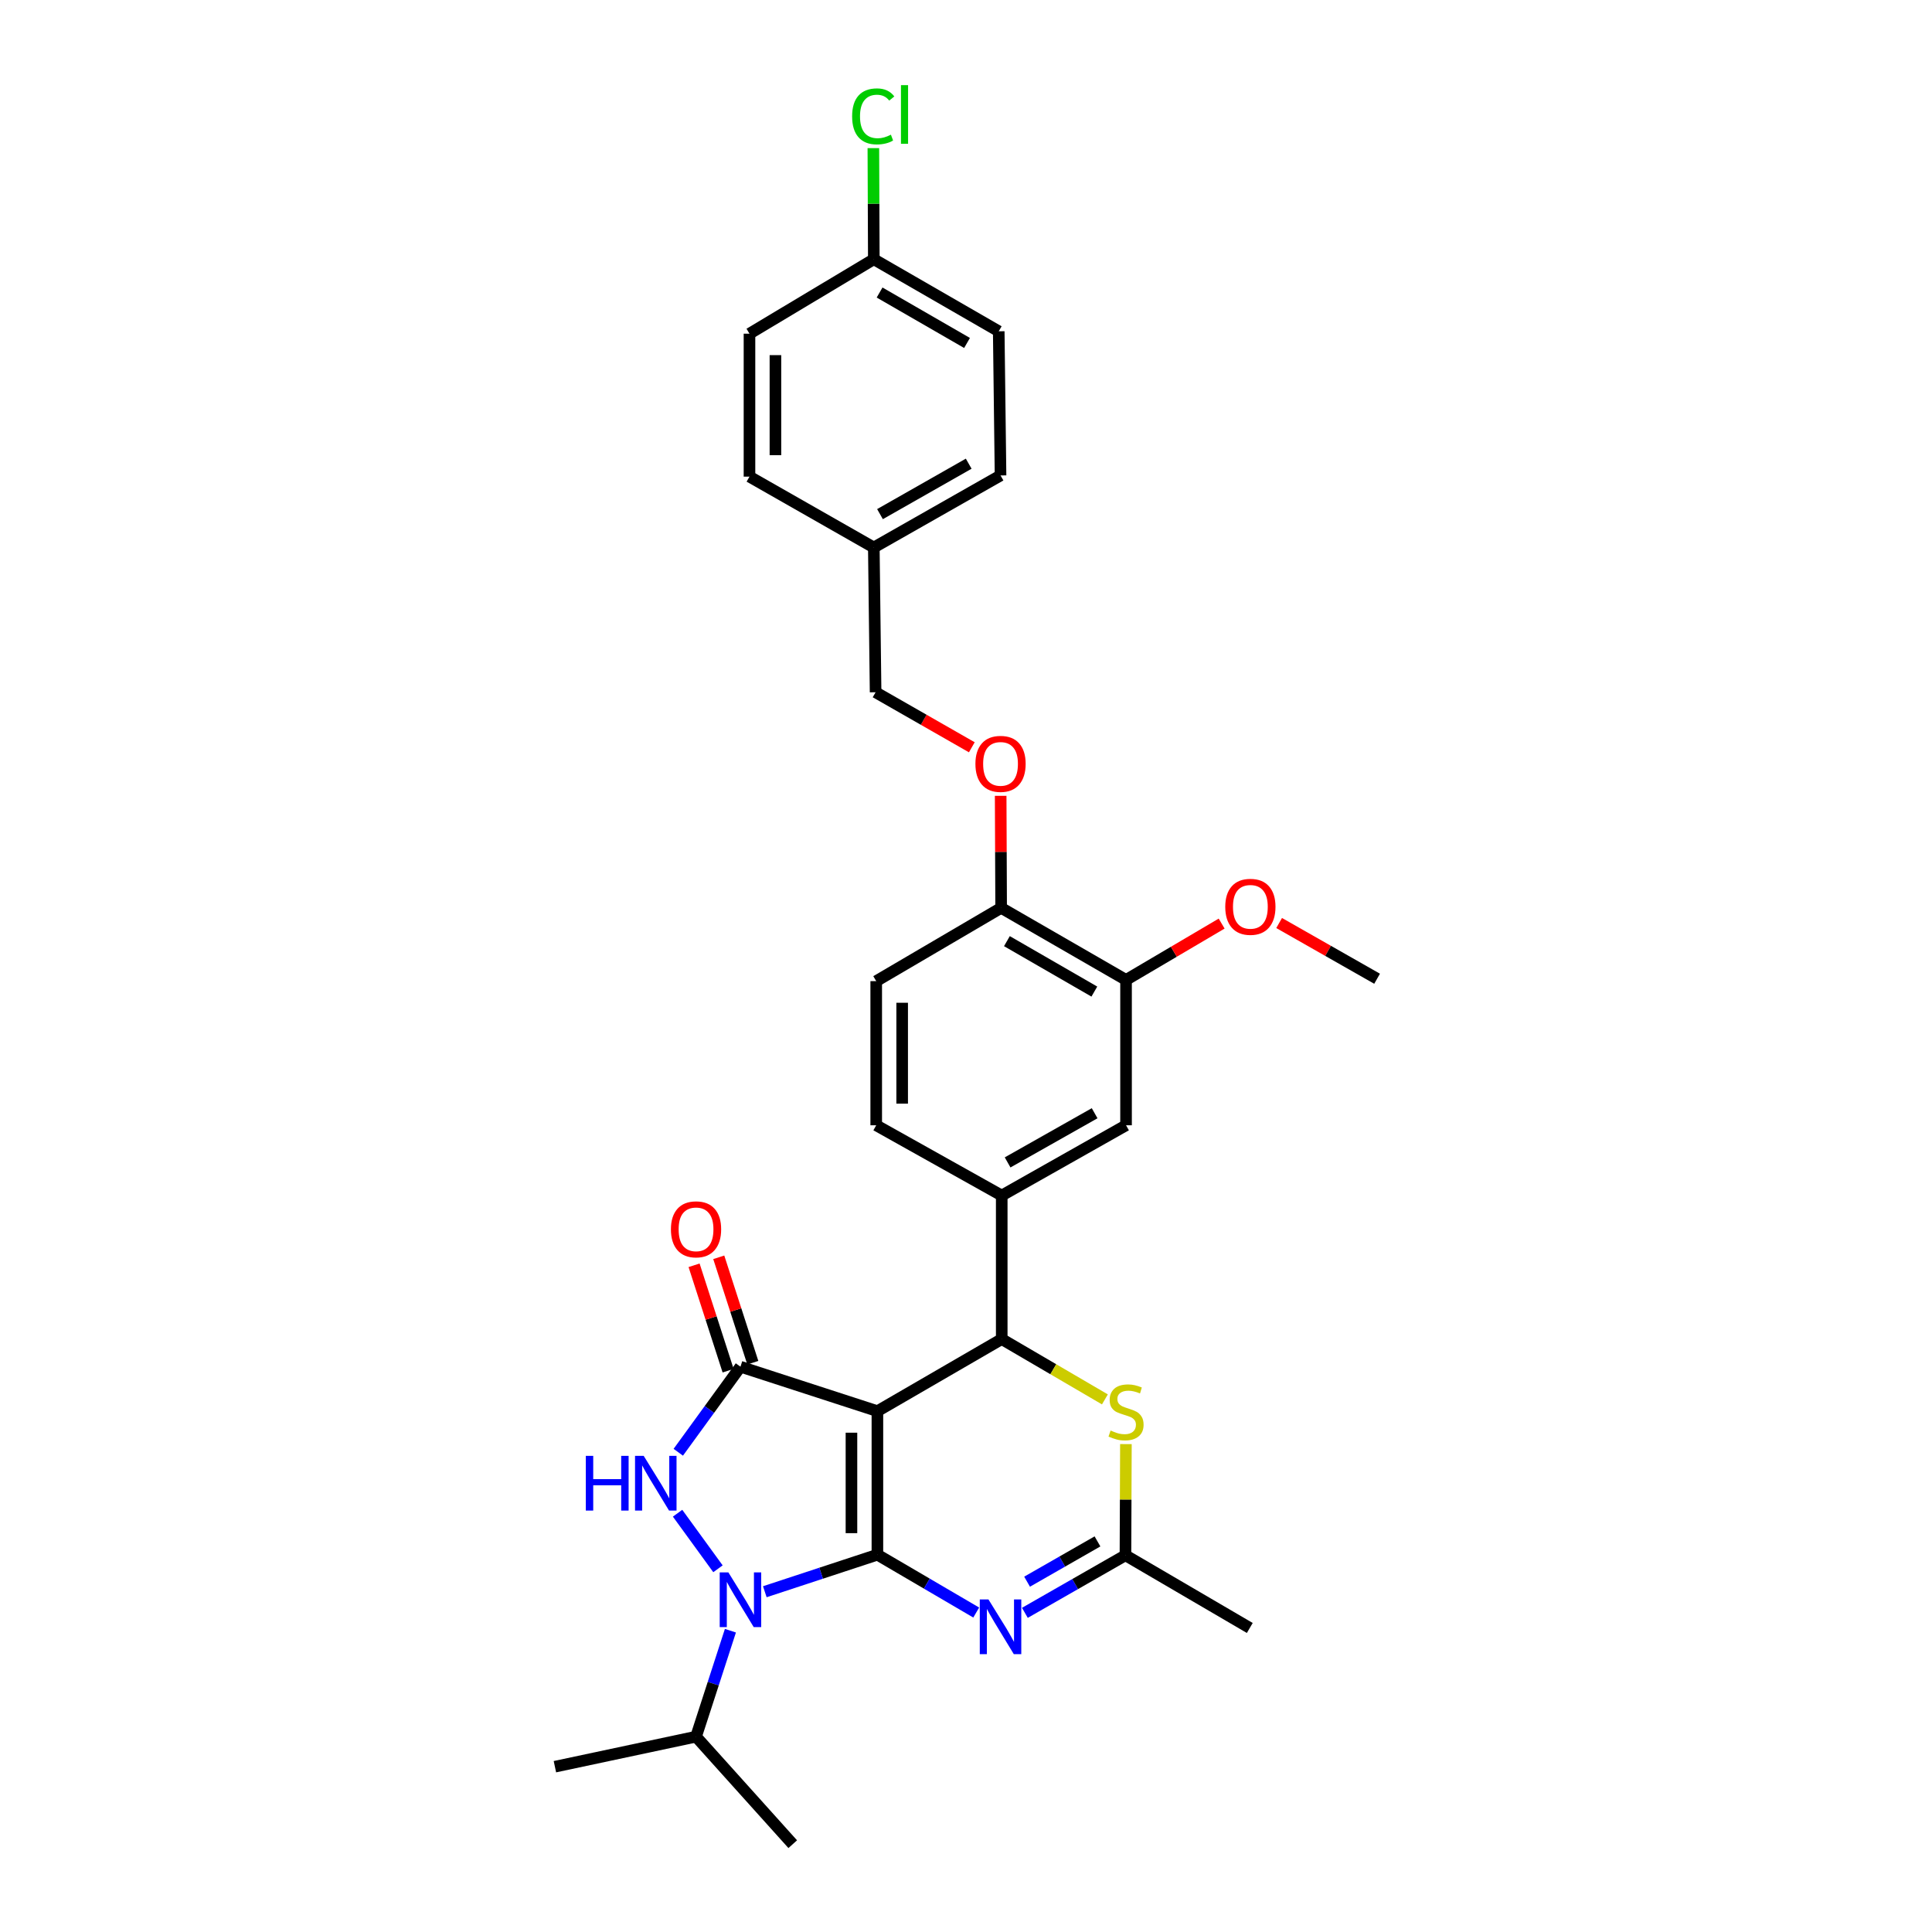 <?xml version='1.0' encoding='iso-8859-1'?>
<svg version='1.1' baseProfile='full'
              xmlns='http://www.w3.org/2000/svg'
                      xmlns:rdkit='http://www.rdkit.org/xml'
                      xmlns:xlink='http://www.w3.org/1999/xlink'
                  xml:space='preserve'
width='1000px' height='1000px' viewBox='0 0 1000 1000'>
<!-- END OF HEADER -->
<rect style='opacity:1.0;fill:#FFFFFF;stroke:none' width='1000' height='1000' x='0' y='0'> </rect>
<path class='bond-0' d='M 454.142,804.706 L 454.142,730.416' style='fill:none;fill-rule:evenodd;stroke:#000000;stroke-width:6px;stroke-linecap:butt;stroke-linejoin:miter;stroke-opacity:1' />
<path class='bond-0' d='M 440.713,793.562 L 440.713,741.56' style='fill:none;fill-rule:evenodd;stroke:#000000;stroke-width:6px;stroke-linecap:butt;stroke-linejoin:miter;stroke-opacity:1' />
<path class='bond-1' d='M 454.142,804.706 L 425.004,814.292' style='fill:none;fill-rule:evenodd;stroke:#000000;stroke-width:6px;stroke-linecap:butt;stroke-linejoin:miter;stroke-opacity:1' />
<path class='bond-1' d='M 425.004,814.292 L 395.867,823.879' style='fill:none;fill-rule:evenodd;stroke:#0000FF;stroke-width:6px;stroke-linecap:butt;stroke-linejoin:miter;stroke-opacity:1' />
<path class='bond-4' d='M 454.142,804.706 L 479.715,819.676' style='fill:none;fill-rule:evenodd;stroke:#000000;stroke-width:6px;stroke-linecap:butt;stroke-linejoin:miter;stroke-opacity:1' />
<path class='bond-4' d='M 479.715,819.676 L 505.289,834.647' style='fill:none;fill-rule:evenodd;stroke:#0000FF;stroke-width:6px;stroke-linecap:butt;stroke-linejoin:miter;stroke-opacity:1' />
<path class='bond-2' d='M 454.142,730.416 L 383.261,707.401' style='fill:none;fill-rule:evenodd;stroke:#000000;stroke-width:6px;stroke-linecap:butt;stroke-linejoin:miter;stroke-opacity:1' />
<path class='bond-5' d='M 454.142,730.416 L 518.494,693.107' style='fill:none;fill-rule:evenodd;stroke:#000000;stroke-width:6px;stroke-linecap:butt;stroke-linejoin:miter;stroke-opacity:1' />
<path class='bond-3' d='M 371.618,812.002 L 350.716,783.239' style='fill:none;fill-rule:evenodd;stroke:#0000FF;stroke-width:6px;stroke-linecap:butt;stroke-linejoin:miter;stroke-opacity:1' />
<path class='bond-13' d='M 378.063,844.049 L 369.166,871.47' style='fill:none;fill-rule:evenodd;stroke:#0000FF;stroke-width:6px;stroke-linecap:butt;stroke-linejoin:miter;stroke-opacity:1' />
<path class='bond-13' d='M 369.166,871.47 L 360.269,898.892' style='fill:none;fill-rule:evenodd;stroke:#000000;stroke-width:6px;stroke-linecap:butt;stroke-linejoin:miter;stroke-opacity:1' />
<path class='bond-11' d='M 389.651,705.337 L 380.84,678.059' style='fill:none;fill-rule:evenodd;stroke:#000000;stroke-width:6px;stroke-linecap:butt;stroke-linejoin:miter;stroke-opacity:1' />
<path class='bond-11' d='M 380.84,678.059 L 372.03,650.782' style='fill:none;fill-rule:evenodd;stroke:#FF0000;stroke-width:6px;stroke-linecap:butt;stroke-linejoin:miter;stroke-opacity:1' />
<path class='bond-11' d='M 376.872,709.465 L 368.062,682.187' style='fill:none;fill-rule:evenodd;stroke:#000000;stroke-width:6px;stroke-linecap:butt;stroke-linejoin:miter;stroke-opacity:1' />
<path class='bond-11' d='M 368.062,682.187 L 359.251,654.909' style='fill:none;fill-rule:evenodd;stroke:#FF0000;stroke-width:6px;stroke-linecap:butt;stroke-linejoin:miter;stroke-opacity:1' />
<path class='bond-30' d='M 383.261,707.401 L 367.169,729.544' style='fill:none;fill-rule:evenodd;stroke:#000000;stroke-width:6px;stroke-linecap:butt;stroke-linejoin:miter;stroke-opacity:1' />
<path class='bond-30' d='M 367.169,729.544 L 351.077,751.686' style='fill:none;fill-rule:evenodd;stroke:#0000FF;stroke-width:6px;stroke-linecap:butt;stroke-linejoin:miter;stroke-opacity:1' />
<path class='bond-7' d='M 530.477,834.802 L 556.505,819.907' style='fill:none;fill-rule:evenodd;stroke:#0000FF;stroke-width:6px;stroke-linecap:butt;stroke-linejoin:miter;stroke-opacity:1' />
<path class='bond-7' d='M 556.505,819.907 L 582.533,805.011' style='fill:none;fill-rule:evenodd;stroke:#000000;stroke-width:6px;stroke-linecap:butt;stroke-linejoin:miter;stroke-opacity:1' />
<path class='bond-7' d='M 531.616,818.679 L 549.835,808.252' style='fill:none;fill-rule:evenodd;stroke:#0000FF;stroke-width:6px;stroke-linecap:butt;stroke-linejoin:miter;stroke-opacity:1' />
<path class='bond-7' d='M 549.835,808.252 L 568.055,797.825' style='fill:none;fill-rule:evenodd;stroke:#000000;stroke-width:6px;stroke-linecap:butt;stroke-linejoin:miter;stroke-opacity:1' />
<path class='bond-8' d='M 518.494,693.107 L 518.494,618.81' style='fill:none;fill-rule:evenodd;stroke:#000000;stroke-width:6px;stroke-linecap:butt;stroke-linejoin:miter;stroke-opacity:1' />
<path class='bond-31' d='M 518.494,693.107 L 545.195,708.716' style='fill:none;fill-rule:evenodd;stroke:#000000;stroke-width:6px;stroke-linecap:butt;stroke-linejoin:miter;stroke-opacity:1' />
<path class='bond-31' d='M 545.195,708.716 L 571.896,724.325' style='fill:none;fill-rule:evenodd;stroke:#CCCC00;stroke-width:6px;stroke-linecap:butt;stroke-linejoin:miter;stroke-opacity:1' />
<path class='bond-6' d='M 582.77,747.459 L 582.652,776.235' style='fill:none;fill-rule:evenodd;stroke:#CCCC00;stroke-width:6px;stroke-linecap:butt;stroke-linejoin:miter;stroke-opacity:1' />
<path class='bond-6' d='M 582.652,776.235 L 582.533,805.011' style='fill:none;fill-rule:evenodd;stroke:#000000;stroke-width:6px;stroke-linecap:butt;stroke-linejoin:miter;stroke-opacity:1' />
<path class='bond-26' d='M 582.533,805.011 L 646.886,842.634' style='fill:none;fill-rule:evenodd;stroke:#000000;stroke-width:6px;stroke-linecap:butt;stroke-linejoin:miter;stroke-opacity:1' />
<path class='bond-9' d='M 518.494,618.81 L 582.839,582.441' style='fill:none;fill-rule:evenodd;stroke:#000000;stroke-width:6px;stroke-linecap:butt;stroke-linejoin:miter;stroke-opacity:1' />
<path class='bond-9' d='M 521.538,601.664 L 566.58,576.206' style='fill:none;fill-rule:evenodd;stroke:#000000;stroke-width:6px;stroke-linecap:butt;stroke-linejoin:miter;stroke-opacity:1' />
<path class='bond-15' d='M 518.494,618.81 L 453.53,582.441' style='fill:none;fill-rule:evenodd;stroke:#000000;stroke-width:6px;stroke-linecap:butt;stroke-linejoin:miter;stroke-opacity:1' />
<path class='bond-10' d='M 582.839,582.441 L 582.839,507.204' style='fill:none;fill-rule:evenodd;stroke:#000000;stroke-width:6px;stroke-linecap:butt;stroke-linejoin:miter;stroke-opacity:1' />
<path class='bond-20' d='M 582.839,507.204 L 607.582,492.624' style='fill:none;fill-rule:evenodd;stroke:#000000;stroke-width:6px;stroke-linecap:butt;stroke-linejoin:miter;stroke-opacity:1' />
<path class='bond-20' d='M 607.582,492.624 L 632.324,478.044' style='fill:none;fill-rule:evenodd;stroke:#FF0000;stroke-width:6px;stroke-linecap:butt;stroke-linejoin:miter;stroke-opacity:1' />
<path class='bond-32' d='M 582.839,507.204 L 518.188,469.91' style='fill:none;fill-rule:evenodd;stroke:#000000;stroke-width:6px;stroke-linecap:butt;stroke-linejoin:miter;stroke-opacity:1' />
<path class='bond-32' d='M 566.431,513.242 L 521.176,487.136' style='fill:none;fill-rule:evenodd;stroke:#000000;stroke-width:6px;stroke-linecap:butt;stroke-linejoin:miter;stroke-opacity:1' />
<path class='bond-12' d='M 518.188,469.91 L 453.53,507.838' style='fill:none;fill-rule:evenodd;stroke:#000000;stroke-width:6px;stroke-linecap:butt;stroke-linejoin:miter;stroke-opacity:1' />
<path class='bond-14' d='M 518.188,469.91 L 518.066,440.914' style='fill:none;fill-rule:evenodd;stroke:#000000;stroke-width:6px;stroke-linecap:butt;stroke-linejoin:miter;stroke-opacity:1' />
<path class='bond-14' d='M 518.066,440.914 L 517.945,411.918' style='fill:none;fill-rule:evenodd;stroke:#FF0000;stroke-width:6px;stroke-linecap:butt;stroke-linejoin:miter;stroke-opacity:1' />
<path class='bond-27' d='M 360.269,898.892 L 287.218,914.439' style='fill:none;fill-rule:evenodd;stroke:#000000;stroke-width:6px;stroke-linecap:butt;stroke-linejoin:miter;stroke-opacity:1' />
<path class='bond-28' d='M 360.269,898.892 L 410.32,954.545' style='fill:none;fill-rule:evenodd;stroke:#000000;stroke-width:6px;stroke-linecap:butt;stroke-linejoin:miter;stroke-opacity:1' />
<path class='bond-17' d='M 503.013,386.793 L 478.111,372.553' style='fill:none;fill-rule:evenodd;stroke:#FF0000;stroke-width:6px;stroke-linecap:butt;stroke-linejoin:miter;stroke-opacity:1' />
<path class='bond-17' d='M 478.111,372.553 L 453.209,358.312' style='fill:none;fill-rule:evenodd;stroke:#000000;stroke-width:6px;stroke-linecap:butt;stroke-linejoin:miter;stroke-opacity:1' />
<path class='bond-16' d='M 453.53,582.441 L 453.53,507.838' style='fill:none;fill-rule:evenodd;stroke:#000000;stroke-width:6px;stroke-linecap:butt;stroke-linejoin:miter;stroke-opacity:1' />
<path class='bond-16' d='M 466.958,571.251 L 466.958,519.029' style='fill:none;fill-rule:evenodd;stroke:#000000;stroke-width:6px;stroke-linecap:butt;stroke-linejoin:miter;stroke-opacity:1' />
<path class='bond-19' d='M 453.209,358.312 L 452.284,283.381' style='fill:none;fill-rule:evenodd;stroke:#000000;stroke-width:6px;stroke-linecap:butt;stroke-linejoin:miter;stroke-opacity:1' />
<path class='bond-18' d='M 452.284,134.183 L 516.942,171.477' style='fill:none;fill-rule:evenodd;stroke:#000000;stroke-width:6px;stroke-linecap:butt;stroke-linejoin:miter;stroke-opacity:1' />
<path class='bond-18' d='M 455.273,151.409 L 500.534,177.515' style='fill:none;fill-rule:evenodd;stroke:#000000;stroke-width:6px;stroke-linecap:butt;stroke-linejoin:miter;stroke-opacity:1' />
<path class='bond-21' d='M 452.284,134.183 L 452.167,105.424' style='fill:none;fill-rule:evenodd;stroke:#000000;stroke-width:6px;stroke-linecap:butt;stroke-linejoin:miter;stroke-opacity:1' />
<path class='bond-21' d='M 452.167,105.424 L 452.049,76.665' style='fill:none;fill-rule:evenodd;stroke:#00CC00;stroke-width:6px;stroke-linecap:butt;stroke-linejoin:miter;stroke-opacity:1' />
<path class='bond-33' d='M 452.284,134.183 L 387.932,172.715' style='fill:none;fill-rule:evenodd;stroke:#000000;stroke-width:6px;stroke-linecap:butt;stroke-linejoin:miter;stroke-opacity:1' />
<path class='bond-24' d='M 452.284,283.381 L 517.875,246.087' style='fill:none;fill-rule:evenodd;stroke:#000000;stroke-width:6px;stroke-linecap:butt;stroke-linejoin:miter;stroke-opacity:1' />
<path class='bond-24' d='M 455.485,266.113 L 501.399,240.007' style='fill:none;fill-rule:evenodd;stroke:#000000;stroke-width:6px;stroke-linecap:butt;stroke-linejoin:miter;stroke-opacity:1' />
<path class='bond-25' d='M 452.284,283.381 L 387.932,246.706' style='fill:none;fill-rule:evenodd;stroke:#000000;stroke-width:6px;stroke-linecap:butt;stroke-linejoin:miter;stroke-opacity:1' />
<path class='bond-29' d='M 662.078,477.751 L 687.43,492.172' style='fill:none;fill-rule:evenodd;stroke:#FF0000;stroke-width:6px;stroke-linecap:butt;stroke-linejoin:miter;stroke-opacity:1' />
<path class='bond-29' d='M 687.43,492.172 L 712.782,506.593' style='fill:none;fill-rule:evenodd;stroke:#000000;stroke-width:6px;stroke-linecap:butt;stroke-linejoin:miter;stroke-opacity:1' />
<path class='bond-22' d='M 516.942,171.477 L 517.875,246.087' style='fill:none;fill-rule:evenodd;stroke:#000000;stroke-width:6px;stroke-linecap:butt;stroke-linejoin:miter;stroke-opacity:1' />
<path class='bond-23' d='M 387.932,172.715 L 387.932,246.706' style='fill:none;fill-rule:evenodd;stroke:#000000;stroke-width:6px;stroke-linecap:butt;stroke-linejoin:miter;stroke-opacity:1' />
<path class='bond-23' d='M 401.36,183.814 L 401.36,235.607' style='fill:none;fill-rule:evenodd;stroke:#000000;stroke-width:6px;stroke-linecap:butt;stroke-linejoin:miter;stroke-opacity:1' />
<path  class='atom-2' d='M 377.001 813.866
L 386.281 828.866
Q 387.201 830.346, 388.681 833.026
Q 390.161 835.706, 390.241 835.866
L 390.241 813.866
L 394.001 813.866
L 394.001 842.186
L 390.121 842.186
L 380.161 825.786
Q 379.001 823.866, 377.761 821.666
Q 376.561 819.466, 376.201 818.786
L 376.201 842.186
L 372.521 842.186
L 372.521 813.866
L 377.001 813.866
' fill='#0000FF'/>
<path  class='atom-4' d='M 303.212 753.55
L 307.052 753.55
L 307.052 765.59
L 321.532 765.59
L 321.532 753.55
L 325.372 753.55
L 325.372 781.87
L 321.532 781.87
L 321.532 768.79
L 307.052 768.79
L 307.052 781.87
L 303.212 781.87
L 303.212 753.55
' fill='#0000FF'/>
<path  class='atom-4' d='M 333.172 753.55
L 342.452 768.55
Q 343.372 770.03, 344.852 772.71
Q 346.332 775.39, 346.412 775.55
L 346.412 753.55
L 350.172 753.55
L 350.172 781.87
L 346.292 781.87
L 336.332 765.47
Q 335.172 763.55, 333.932 761.35
Q 332.732 759.15, 332.372 758.47
L 332.372 781.87
L 328.692 781.87
L 328.692 753.55
L 333.172 753.55
' fill='#0000FF'/>
<path  class='atom-5' d='M 511.615 827.854
L 520.895 842.854
Q 521.815 844.334, 523.295 847.014
Q 524.775 849.694, 524.855 849.854
L 524.855 827.854
L 528.615 827.854
L 528.615 856.174
L 524.735 856.174
L 514.775 839.774
Q 513.615 837.854, 512.375 835.654
Q 511.175 833.454, 510.815 832.774
L 510.815 856.174
L 507.135 856.174
L 507.135 827.854
L 511.615 827.854
' fill='#0000FF'/>
<path  class='atom-7' d='M 574.839 740.442
Q 575.159 740.562, 576.479 741.122
Q 577.799 741.682, 579.239 742.042
Q 580.719 742.362, 582.159 742.362
Q 584.839 742.362, 586.399 741.082
Q 587.959 739.762, 587.959 737.482
Q 587.959 735.922, 587.159 734.962
Q 586.399 734.002, 585.199 733.482
Q 583.999 732.962, 581.999 732.362
Q 579.479 731.602, 577.959 730.882
Q 576.479 730.162, 575.399 728.642
Q 574.359 727.122, 574.359 724.562
Q 574.359 721.002, 576.759 718.802
Q 579.199 716.602, 583.999 716.602
Q 587.279 716.602, 590.999 718.162
L 590.079 721.242
Q 586.679 719.842, 584.119 719.842
Q 581.359 719.842, 579.839 721.002
Q 578.319 722.122, 578.359 724.082
Q 578.359 725.602, 579.119 726.522
Q 579.919 727.442, 581.039 727.962
Q 582.199 728.482, 584.119 729.082
Q 586.679 729.882, 588.199 730.682
Q 589.719 731.482, 590.799 733.122
Q 591.919 734.722, 591.919 737.482
Q 591.919 741.402, 589.279 743.522
Q 586.679 745.602, 582.319 745.602
Q 579.799 745.602, 577.879 745.042
Q 575.999 744.522, 573.759 743.602
L 574.839 740.442
' fill='#CCCC00'/>
<path  class='atom-12' d='M 347.269 636.295
Q 347.269 629.495, 350.629 625.695
Q 353.989 621.895, 360.269 621.895
Q 366.549 621.895, 369.909 625.695
Q 373.269 629.495, 373.269 636.295
Q 373.269 643.175, 369.869 647.095
Q 366.469 650.975, 360.269 650.975
Q 354.029 650.975, 350.629 647.095
Q 347.269 643.215, 347.269 636.295
M 360.269 647.775
Q 364.589 647.775, 366.909 644.895
Q 369.269 641.975, 369.269 636.295
Q 369.269 630.735, 366.909 627.935
Q 364.589 625.095, 360.269 625.095
Q 355.949 625.095, 353.589 627.895
Q 351.269 630.695, 351.269 636.295
Q 351.269 642.015, 353.589 644.895
Q 355.949 647.775, 360.269 647.775
' fill='#FF0000'/>
<path  class='atom-15' d='M 504.875 395.373
Q 504.875 388.573, 508.235 384.773
Q 511.595 380.973, 517.875 380.973
Q 524.155 380.973, 527.515 384.773
Q 530.875 388.573, 530.875 395.373
Q 530.875 402.253, 527.475 406.173
Q 524.075 410.053, 517.875 410.053
Q 511.635 410.053, 508.235 406.173
Q 504.875 402.293, 504.875 395.373
M 517.875 406.853
Q 522.195 406.853, 524.515 403.973
Q 526.875 401.053, 526.875 395.373
Q 526.875 389.813, 524.515 387.013
Q 522.195 384.173, 517.875 384.173
Q 513.555 384.173, 511.195 386.973
Q 508.875 389.773, 508.875 395.373
Q 508.875 401.093, 511.195 403.973
Q 513.555 406.853, 517.875 406.853
' fill='#FF0000'/>
<path  class='atom-21' d='M 634.191 469.364
Q 634.191 462.564, 637.551 458.764
Q 640.911 454.964, 647.191 454.964
Q 653.471 454.964, 656.831 458.764
Q 660.191 462.564, 660.191 469.364
Q 660.191 476.244, 656.791 480.164
Q 653.391 484.044, 647.191 484.044
Q 640.951 484.044, 637.551 480.164
Q 634.191 476.284, 634.191 469.364
M 647.191 480.844
Q 651.511 480.844, 653.831 477.964
Q 656.191 475.044, 656.191 469.364
Q 656.191 463.804, 653.831 461.004
Q 651.511 458.164, 647.191 458.164
Q 642.871 458.164, 640.511 460.964
Q 638.191 463.764, 638.191 469.364
Q 638.191 475.084, 640.511 477.964
Q 642.871 480.844, 647.191 480.844
' fill='#FF0000'/>
<path  class='atom-22' d='M 441.058 60.231
Q 441.058 53.191, 444.338 49.511
Q 447.658 45.791, 453.938 45.791
Q 459.778 45.791, 462.898 49.911
L 460.258 52.071
Q 457.978 49.071, 453.938 49.071
Q 449.658 49.071, 447.378 51.951
Q 445.138 54.791, 445.138 60.231
Q 445.138 65.831, 447.458 68.711
Q 449.818 71.591, 454.378 71.591
Q 457.498 71.591, 461.138 69.711
L 462.258 72.711
Q 460.778 73.671, 458.538 74.231
Q 456.298 74.791, 453.818 74.791
Q 447.658 74.791, 444.338 71.031
Q 441.058 67.271, 441.058 60.231
' fill='#00CC00'/>
<path  class='atom-22' d='M 466.338 44.071
L 470.018 44.071
L 470.018 74.431
L 466.338 74.431
L 466.338 44.071
' fill='#00CC00'/>
</svg>
